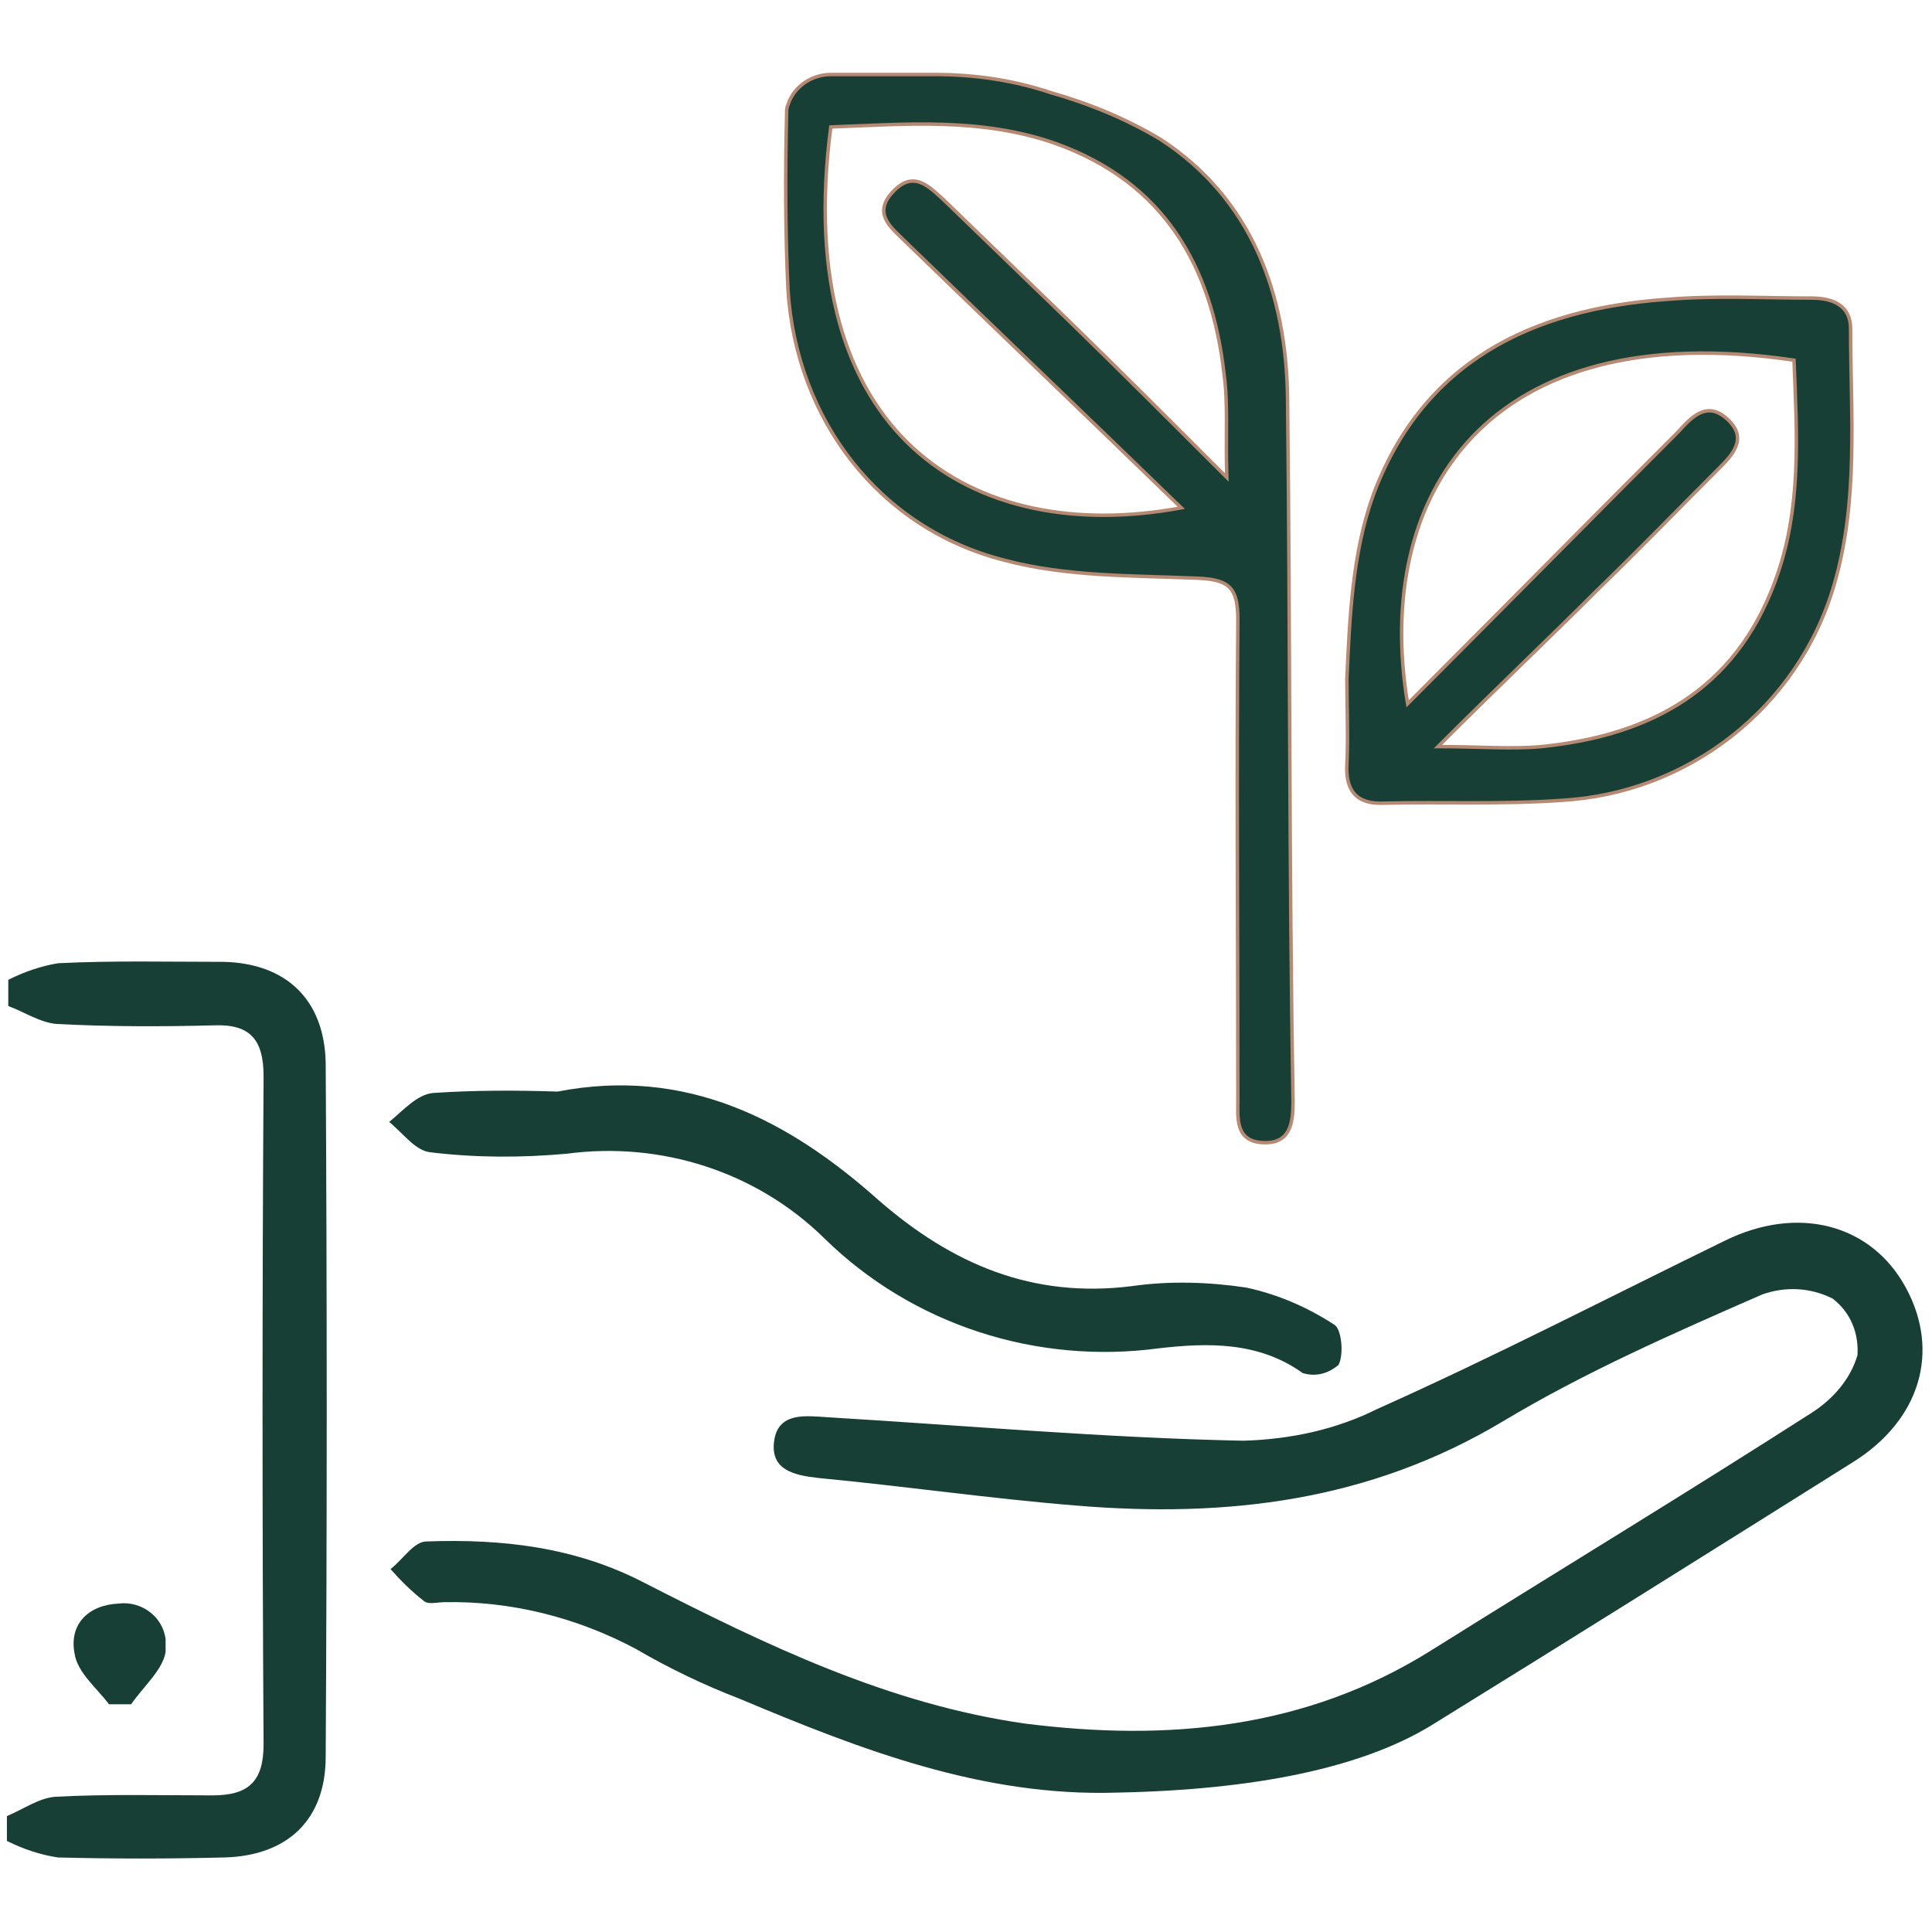 <?xml version="1.0" encoding="UTF-8"?> <!-- Generator: Adobe Illustrator 25.0.1, SVG Export Plug-In . SVG Version: 6.00 Build 0) --> <svg xmlns="http://www.w3.org/2000/svg" xmlns:xlink="http://www.w3.org/1999/xlink" version="1.1" id="Calque_1" x="0px" y="0px" viewBox="0 0 140 140" style="enable-background:new 0 0 140 140;" xml:space="preserve"> <style type="text/css"> .st0{fill:#173F35;stroke:#B68973;stroke-width:0.25;stroke-miterlimit:10;} .st1{fill:#173F35;} </style> <g id="Ecologique"> <g id="Plante"> <path class="st0" d="M93.3,28.8c-0.1-7.5-2.6-14.4-9.2-18.7c-2.5-1.5-5.2-2.6-8-3.4c-2.7-0.9-5.5-1.3-8.3-1.3h-7.6 c-1.4,0-2.7,0.9-3.1,2.2c-0.1,0.2-0.1,0.4-0.1,0.6c-0.1,4.3-0.1,8.5,0.1,12.8c0.6,9.4,6.6,17.3,15.7,19.6c4.5,1.2,9.3,1.1,14,1.3 c2.3,0.1,2.9,0.7,2.9,3c-0.1,11.6,0,23.2,0,34.8c0,1.3-0.2,3,1.8,3.1s2.2-1.4,2.2-3C93.4,62.6,93.5,45.7,93.3,28.8z M77.4,23.2 c-3-2.9-6-5.8-9-8.7c-1.1-1-2.2-2.2-3.7-0.6s-0.1,2.6,0.9,3.6c6.6,6.4,13.3,12.8,20,19.3c-15.1,2.8-28.3-5.2-25.4-27.6 c5.4-0.2,10.9-0.7,16.3,1.2c7.8,2.8,11.3,8.8,12.2,16.7c0.3,2.2,0.1,4.4,0.2,7.5C84.7,30.4,81.1,26.8,77.4,23.2z"></path> <path class="st0" d="M134.1,23.8c0-1.6-1.2-2.2-2.8-2.2c-3.5,0-7.1-0.2-10.6,0.1c-9.7,0.7-17.6,4.5-21.2,14.2 c-1.5,4.2-1.7,8.8-1.9,13.3c0,2.1,0.1,4.2,0,6.2c-0.1,1.9,0.7,2.9,2.7,2.8c4.3-0.1,8.5,0.1,12.8-0.2c9.2-0.5,17.2-6.7,19.8-15.6 C134.7,36.3,134.1,30,134.1,23.8z M128.6,42.2c-2.9,7.8-9,11.1-16.9,11.9c-2.2,0.2-4.4,0-7.5,0c4.2-4.2,7.9-7.7,11.5-11.3 c3-2.9,5.9-5.9,8.8-8.8c1-1,2.2-2.2,0.7-3.6s-2.6-0.2-3.6,0.9c-6.5,6.5-13,13.1-19.6,19.7c-2.5-15.1,5.7-28.2,28-24.9 C130.2,31.4,130.6,36.9,128.6,42.2z"></path> </g> <g id="Main"> <path class="st1" d="M0.5,131.6c1.2-0.5,2.3-1.3,3.5-1.4c3.8-0.2,7.6-0.1,11.4-0.1c2.6,0,3.7-1,3.7-3.7C19,110.3,19,94.2,19.1,78 c0-2.7-1-3.8-3.6-3.7c-3.8,0.1-7.6,0.1-11.4-0.1c-1.2-0.1-2.4-0.9-3.5-1.3V71c1.2-0.6,2.4-1,3.6-1.2c4-0.2,8-0.1,12-0.1 c4.5,0.1,7.3,2.7,7.4,7.3c0.1,16.8,0.1,33.5,0,50.3c0,4.6-2.8,7.2-7.4,7.3c-4,0.1-8,0.1-12,0c-1.3-0.2-2.5-0.6-3.7-1.2L0.5,131.6z "></path> <path class="st1" d="M80.9,129.9c-9.7,0.3-18.5-3.1-27.3-6.8c-2.6-1-5.1-2.2-7.5-3.6c-4.3-2.3-9.1-3.5-13.9-3.4 c-0.5,0-1.2,0.2-1.5-0.1c-0.9-0.7-1.7-1.5-2.4-2.3c0.9-0.7,1.7-2,2.6-2c5.5-0.2,10.8,0.4,15.8,3c8.8,4.5,17.7,8.8,27.6,10.2 c10.3,1.3,20.3,0.4,29.4-5.3s18.5-11.4,27.7-17.3c1.5-1,2.7-2.4,3.2-4.1c0.1-1.6-0.5-3.1-1.8-4.1c-1.6-0.8-3.4-0.9-5.1-0.3 c-6.4,2.8-12.8,5.6-18.8,9.2c-9.7,5.8-20,7-30.9,6.1c-6.2-0.5-12.4-1.4-18.7-2c-1.8-0.2-3.5-0.6-3.2-2.7s2.3-1.8,3.9-1.7 c10,0.6,20.1,1.5,30.1,1.7c3.4-0.1,6.7-0.8,9.7-2.3c8.5-3.8,16.8-8.1,25.2-12.2c5.3-2.6,10.6-1.2,13.1,3.4s1.1,9.6-3.9,12.7 c-10.2,6.4-20.4,12.8-30.6,19.1C98.6,128.1,91,129.7,80.9,129.9z"></path> <path class="st1" d="M40.4,79.1c9.3-1.8,16.7,2,23.3,7.9c5.3,4.6,11.1,7.1,18.3,6.2c2.8-0.4,5.6-0.3,8.3,0.1 c2.3,0.5,4.4,1.4,6.4,2.7c0.5,0.3,0.7,2.1,0.3,2.9c-0.7,0.6-1.6,0.9-2.6,0.6c-3.2-2.3-6.9-2.2-10.4-1.8c-8.9,1.2-17.9-1.7-24.3-8 c-4.9-4.8-11.8-7-18.6-6.1c-3.3,0.3-6.6,0.3-9.9-0.1c-1.1-0.1-2-1.4-3-2.2c1-0.8,2-2,3.2-2.1C34.4,79,37.4,79,40.4,79.1z"></path> <path class="st1" d="M7.9,123.5c-0.9-1.2-2.3-2.3-2.5-3.7c-0.4-2.1,1-3.5,3.2-3.6c1.6-0.2,3.2,0.9,3.4,2.6c0,0.3,0,0.6,0,0.9 c-0.2,1.3-1.6,2.5-2.5,3.8L7.9,123.5z"></path> </g> </g> </svg> 